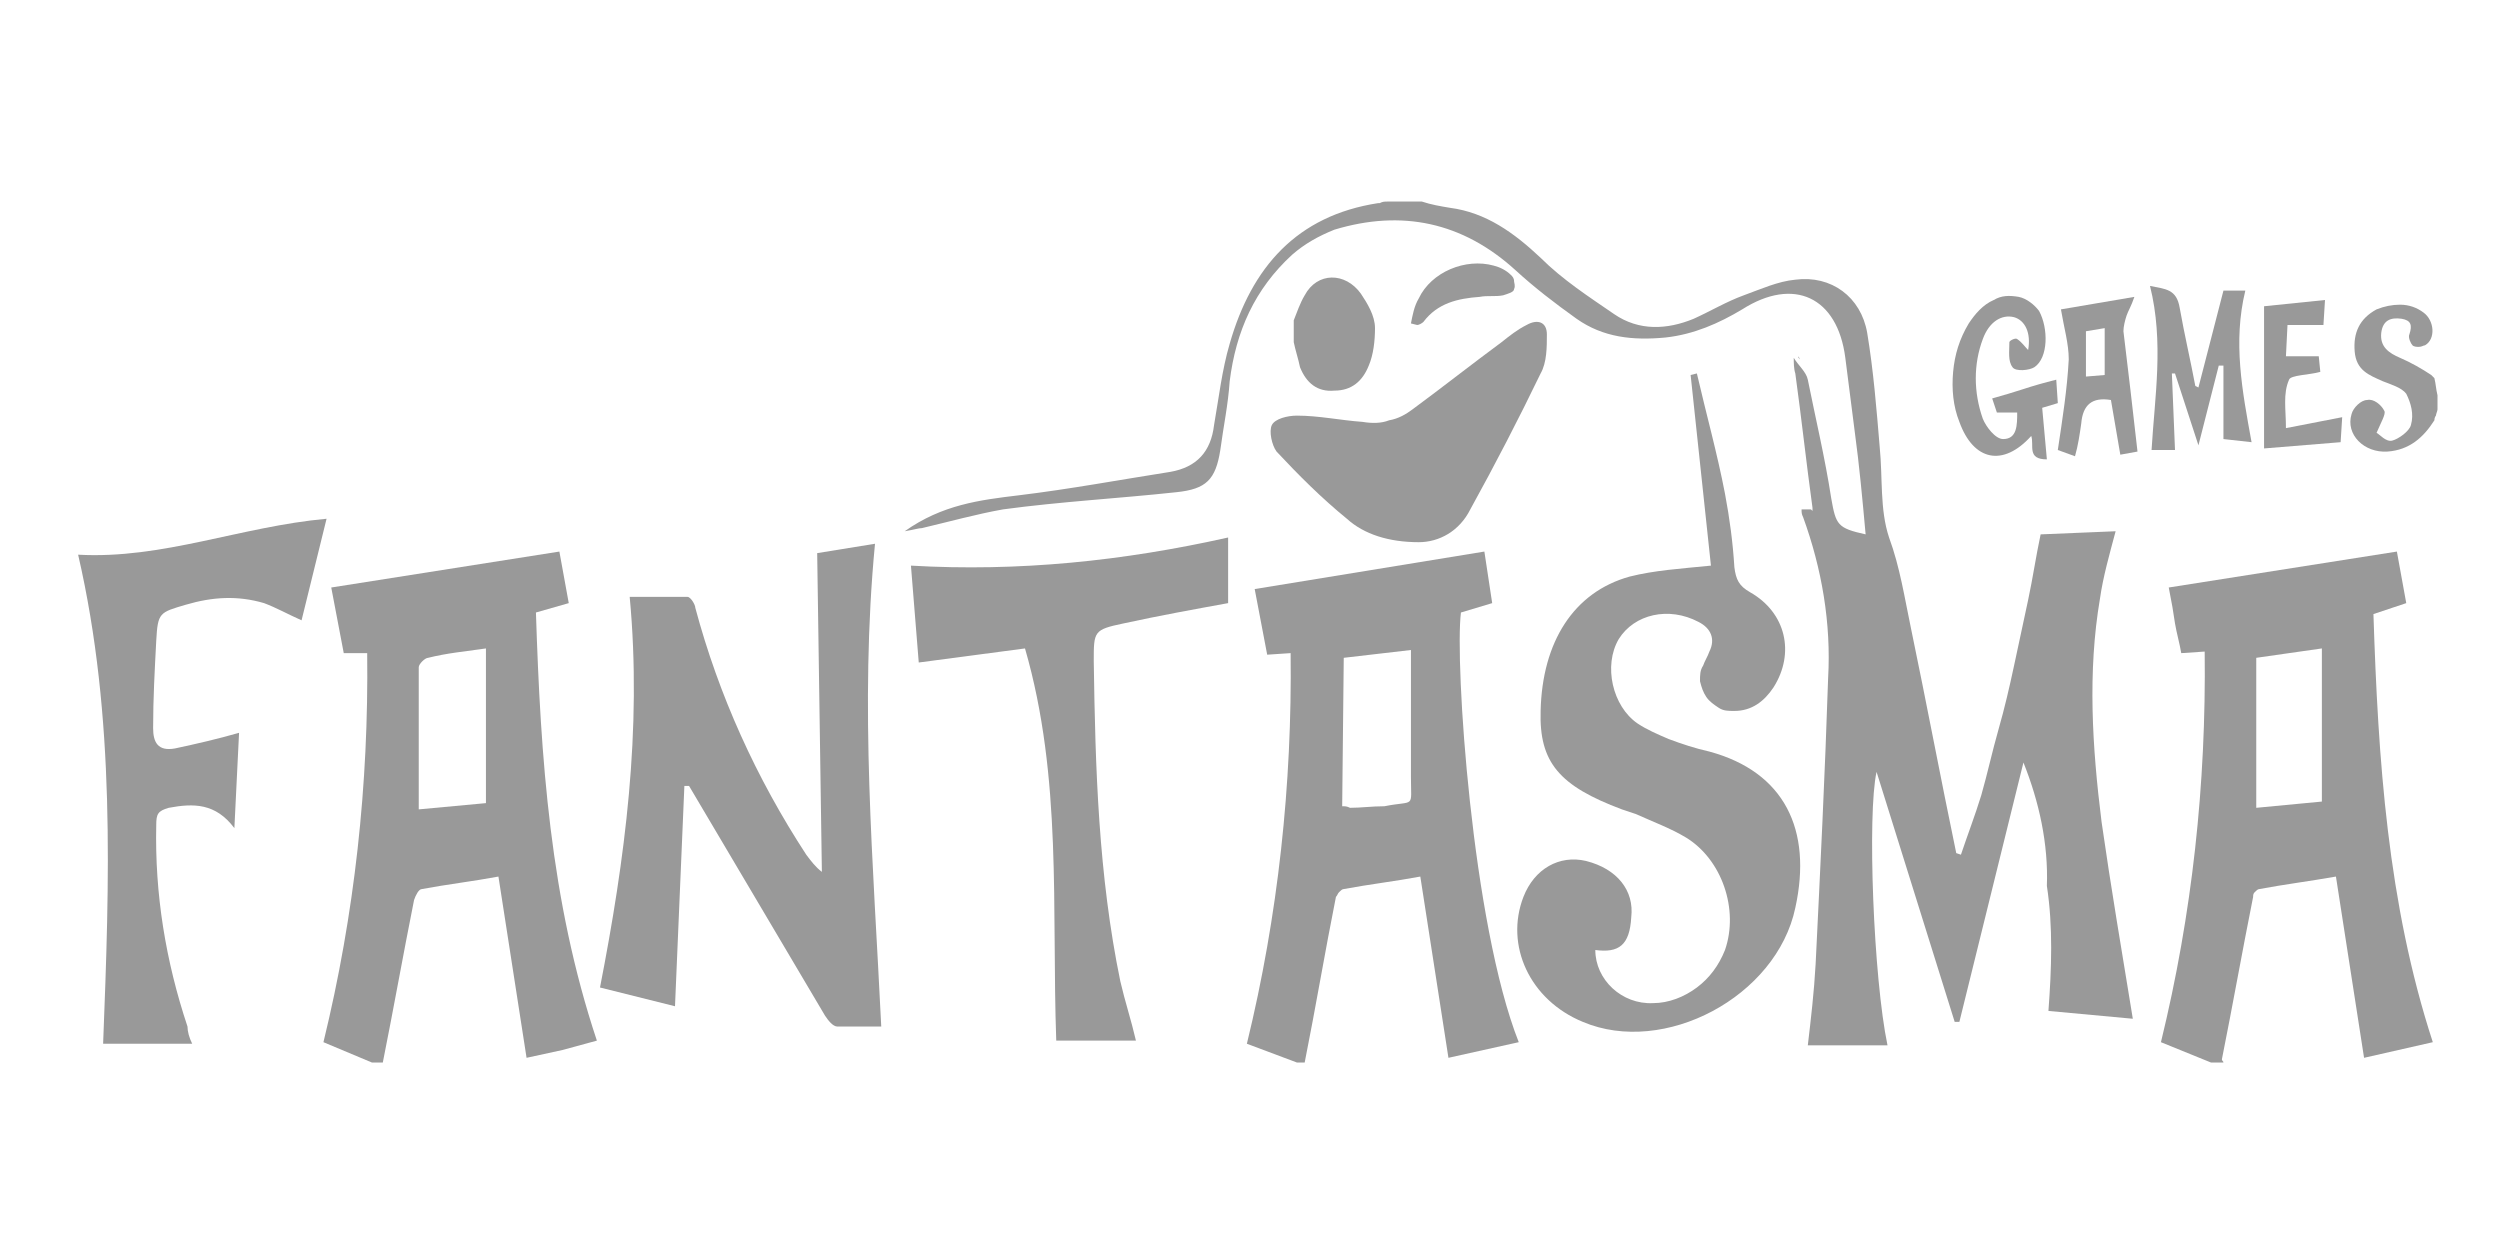 <?xml version="1.0" encoding="utf-8"?>
<!-- Generator: Adobe Illustrator 26.3.1, SVG Export Plug-In . SVG Version: 6.00 Build 0)  -->
<svg version="1.1" id="Layer_1" xmlns="http://www.w3.org/2000/svg" xmlns:xlink="http://www.w3.org/1999/xlink" x="0px" y="0px"
	 viewBox="0 0 160 80" style="enable-background:new 0 0 160 80;" xml:space="preserve">
<style type="text/css">
	.st0{fill:#999999;}
</style>
<path class="st0" d="M131.1,64.7l5.4,0.5c-0.7-4.3-1.4-8.4-2-12.6c-0.6-4.8-0.9-9.6-0.1-14.3c0.2-1.4,0.6-2.8,1-4.3l-4.8,0.2
	c-0.3,1.4-0.5,2.8-0.8,4.2s-0.6,2.8-0.9,4.2c-0.3,1.4-0.6,2.7-1,4.1c-0.4,1.4-0.7,2.8-1.1,4.2c-0.4,1.3-0.9,2.6-1.3,3.8l-0.3-0.1
	c-1-4.8-1.9-9.6-2.9-14.4c-0.4-1.9-0.7-3.9-1.4-5.8c-0.6-1.8-0.4-3.8-0.6-5.8c-0.2-2.4-0.4-4.9-0.8-7.3c-0.4-2.3-2.3-3.7-4.6-3.4
	c-1.1,0.1-2.2,0.6-3.3,1c-1.1,0.4-2.1,1-3.2,1.5c-1.7,0.7-3.5,0.8-5.1-0.3c-1.6-1.1-3.3-2.2-4.7-3.6c-1.7-1.6-3.5-2.9-5.8-3.2
	c-0.6-0.1-1.2-0.2-1.8-0.4c-0.1,0-0.2,0-0.3,0h-1.2c-0.1,0-0.3,0-0.4,0h-0.3c-0.2,0-0.3,0-0.5,0.1l0,0c0,0,0,0-0.1,0
	c-5.2,0.8-8.1,4.1-9.5,9c-0.5,1.7-0.7,3.5-1,5.2c-0.2,1.7-1.1,2.7-2.8,3c-3.2,0.5-6.4,1.1-9.7,1.5c-2.5,0.3-4.9,0.6-7.3,2.3
	c0.6-0.1,0.9-0.2,1.1-0.2c1.7-0.4,3.5-0.9,5.2-1.2c3.7-0.5,7.4-0.7,11.1-1.1c1.9-0.2,2.5-0.8,2.8-2.7c0.2-1.5,0.5-2.9,0.6-4.4
	c0.4-3.2,1.6-5.9,4-8.1c0.8-0.7,1.7-1.2,2.7-1.6c4.3-1.3,8.2-0.5,11.6,2.6c1.2,1.1,2.5,2.1,3.9,3.1c1.7,1.2,3.6,1.4,5.7,1.2
	c1.8-0.2,3.4-0.9,4.9-1.8c3.3-2.1,6.1-0.8,6.6,3.1c0.2,1.6,0.4,3.1,0.6,4.7c0.3,2.2,0.5,4.4,0.7,6.6c-1.8-0.4-1.9-0.6-2.2-2.3
	c-0.4-2.6-1-5.1-1.5-7.6c-0.1-0.5-0.6-0.9-0.9-1.4c0,0.3,0,0.7,0.1,1c0.4,2.9,0.7,5.7,1.1,8.6v0.2l-0.1-0.1h-0.6
	c0,0.2,0,0.3,0.1,0.5c1.2,3.3,1.8,6.8,1.6,10.3c-0.2,6.1-0.5,12.2-0.8,18.3c-0.1,1.8-0.3,3.5-0.5,5.2h5.1
	c-0.9-4.3-1.3-14.8-0.7-17.5l5,16h0.3l4.1-16.6c1,2.5,1.6,5.2,1.5,7.9C131.4,59.3,131.3,62,131.1,64.7z"/>
<path class="st0" d="M23.8,68l-3.1-1.3c2-8.2,2.9-16.5,2.8-24.9H22l-0.8-4.2l14.6-2.3l0.6,3.3l-2.1,0.6c0.3,9.3,0.9,18.4,3.9,27.4
	L36,67.2l-2.3,0.5l-1.8-11.6c-1.6,0.3-3.3,0.5-4.9,0.8c-0.2,0-0.4,0.4-0.5,0.7c-0.7,3.5-1.3,6.9-2,10.4H23.8z M31.1,41.5
	c-1.4,0.2-2.5,0.3-3.7,0.6c-0.2,0-0.6,0.4-0.6,0.6c0,3,0,6,0,9.1l4.3-0.4C31.1,51.4,31.1,41.5,31.1,41.5z"/>
<path class="st0" d="M141.5,68l-3.2-1.3c2-8.2,2.9-16.5,2.8-25l-1.5,0.1c-0.1-0.6-0.3-1.3-0.4-1.9c-0.1-0.7-0.2-1.3-0.4-2.3
	l14.6-2.3l0.6,3.3l-2.1,0.7c0.3,9.3,0.9,18.5,3.8,27.4l-4.4,1l-1.8-11.6c-1.7,0.3-3.3,0.5-4.9,0.8c-0.1,0-0.2,0.1-0.3,0.2
	c-0.1,0.1-0.1,0.2-0.1,0.3c-0.7,3.5-1.3,6.9-2,10.4c0,0.1,0.1,0.1,0.1,0.2L141.5,68z M148.6,41.5l-4.2,0.6v9.6l4.2-0.4V41.5z"/>
<path class="st0" d="M83,68l-3.2-1.2c2-8.2,2.9-16.6,2.8-25l-1.5,0.1l-0.8-4.2L95,35.3l0.5,3.3l-2,0.6c-0.4,3.2,0.7,19.9,3.7,27.5
	l-4.5,1l-1.8-11.6c-1.6,0.3-3.3,0.5-4.9,0.8c-0.1,0-0.2,0.1-0.3,0.2c-0.1,0.1-0.1,0.2-0.2,0.3c-0.7,3.5-1.3,7.1-2,10.6H83z
	 M85.9,51.6c0.2,0,0.3,0,0.5,0.1c0.7,0,1.4-0.1,2.2-0.1c2-0.4,1.7,0.2,1.7-1.9c0-2.7,0-5.3,0-8.1L86,42.1L85.9,51.6z"/>
<path class="st0" d="M155.9,26.6c0-0.1,0.1-0.3,0.1-0.4v-0.1v-0.8c-0.1-0.4-0.1-0.7-0.2-1.1l0,0l-0.2-0.2c-0.6-0.4-1.3-0.8-2-1.1
	c-0.7-0.3-1.3-0.7-1.2-1.6c0.1-0.8,0.6-1,1.3-0.9c0.6,0.1,0.7,0.4,0.5,1c-0.1,0.2,0.1,0.6,0.2,0.7c0.1,0.1,0.3,0.1,0.4,0.1
	c0.2,0,0.3-0.1,0.4-0.1c0.7-0.4,0.6-1.6-0.1-2.1c-0.4-0.3-0.9-0.5-1.5-0.5c-0.5,0-1,0.1-1.5,0.3c-1.1,0.6-1.5,1.5-1.4,2.7
	s0.9,1.5,1.8,1.9c0.5,0.2,1.2,0.4,1.5,0.8c0.3,0.6,0.5,1.3,0.3,2c-0.1,0.4-0.8,0.9-1.2,1s-0.8-0.4-1-0.5c0.3-0.7,0.6-1.2,0.5-1.4
	c-0.2-0.4-0.7-0.8-1.1-0.7c-0.4,0-0.9,0.5-1,0.9c-0.4,1.3,0.8,2.5,2.3,2.4c1.4-0.1,2.3-0.9,3-2C155.8,26.7,155.9,26.6,155.9,26.6z"
	/>
<path class="st0" d="M102.1,60.8c0,1.9,1.7,3.5,3.7,3.4c1,0,2-0.4,2.8-1s1.4-1.4,1.8-2.4c0.9-2.6-0.2-5.8-2.5-7.2
	c-1-0.6-2.1-1-3.2-1.5c-0.3-0.1-0.6-0.2-0.9-0.3c-4-1.5-5.3-3-5.2-6.3c0.1-4.4,2.1-7.6,5.7-8.6c1.6-0.4,3.2-0.5,5.2-0.7L108.2,24
	l0.4-0.1c0.6,2.6,1.3,5.1,1.8,7.7c0.3,1.6,0.5,3.1,0.6,4.7c0.1,0.8,0.3,1.2,1,1.6c2.3,1.3,2.9,3.9,1.5,6.1c-0.6,0.9-1.4,1.5-2.5,1.5
	c-0.4,0-0.7,0-1-0.2s-0.6-0.4-0.8-0.7c-0.2-0.3-0.3-0.6-0.4-1c0-0.4,0-0.7,0.2-1c0.1-0.3,0.3-0.6,0.4-0.9c0.4-0.8,0.1-1.5-0.7-1.9
	c-1.9-1-4.1-0.5-5.1,1.1c-1,1.7-0.4,4.3,1.2,5.4c0.6,0.4,1.3,0.7,2,1c0.8,0.3,1.7,0.6,2.6,0.8c4.8,1.3,6.6,5,5.5,10
	c-1.2,5.7-8.4,9.5-13.6,7.3c-3.4-1.4-5-4.9-3.8-8c0.7-1.8,2.3-2.7,4-2.3c2,0.5,3.1,1.9,2.9,3.6C104.3,60.5,103.6,61,102.1,60.8z"/>
<path class="st0" d="M52.3,35.4l3.7-0.6c-1,10.4-0.1,20.5,0.4,30.9c-0.9,0-1.9,0-2.8,0c-0.3,0-0.6-0.4-0.8-0.7
	c-2.9-4.9-5.8-9.8-8.7-14.7h-0.3l-0.6,14.1l-4.8-1.2c1.6-8.2,2.7-16.5,1.9-25c1.3,0,2.5,0,3.7,0c0.2,0,0.5,0.5,0.5,0.7
	c1.5,5.6,3.9,10.9,7.1,15.8c0.3,0.4,0.6,0.8,1,1.1L52.3,35.4z"/>
<path class="st0" d="M72.7,66.6h-5.1c-0.3-8.4,0.4-16.8-2-25.1l-6.8,0.9l-0.5-6.2c6.9,0.4,13.6-0.3,20.3-1.8v4.2
	c-2.2,0.4-4.4,0.8-6.7,1.3C70,40.3,70,40.4,70,42.3c0.1,6.9,0.3,13.7,1.7,20.5C72,64.1,72.4,65.3,72.7,66.6z"/>
<path class="st0" d="M12.3,66.8H6.6C7,56.4,7.4,45.9,5,35.5c5.4,0.3,10.4-1.8,15.9-2.3l-1.6,6.5c-0.9-0.4-1.6-0.8-2.4-1.1
	c-1.7-0.5-3.3-0.4-5,0.1S10.1,39.2,10,41c-0.1,1.9-0.2,3.7-0.2,5.6c0,0.9,0.3,1.5,1.4,1.3c1.4-0.3,2.7-0.6,4.1-1L15,53
	c-1.2-1.6-2.6-1.6-4.2-1.3c-0.7,0.2-0.8,0.4-0.8,1.1c-0.1,4.4,0.6,8.7,2,12.9C12,66,12.1,66.4,12.3,66.8z"/>
<path class="st0" d="M90.8,34.7c-1.9,0-3.5-0.5-4.6-1.5c-1.6-1.3-3.1-2.8-4.5-4.3c-0.3-0.4-0.5-1.3-0.3-1.7c0.2-0.4,1-0.6,1.6-0.6
	c1.4,0,2.8,0.3,4.2,0.4c0.6,0.1,1.2,0.1,1.7-0.1c0.6-0.1,1.1-0.4,1.5-0.7c1.9-1.4,3.8-2.9,5.7-4.3c0.5-0.4,1-0.8,1.6-1.1
	c0.7-0.4,1.3-0.2,1.3,0.6c0,0.8,0,1.8-0.4,2.5c-1.4,2.9-2.9,5.8-4.5,8.7C93.4,34,92.1,34.7,90.8,34.7z"/>
<path class="st0" d="M140.7,24.8l1.6-6.2h1.4c-0.8,3.3-0.2,6.4,0.4,9.7l-1.8-0.2v-4.7H142l-1.3,5.1l-1.5-4.6H139l0.2,4.9h-1.5
	c0.2-3.4,0.8-6.9-0.1-10.5c1,0.2,1.7,0.2,1.9,1.4c0.3,1.7,0.7,3.4,1,5L140.7,24.8z"/>
<path class="st0" d="M131,29.4c-1.3,0-0.8-0.9-1-1.5c-1.8,2-3.7,1.6-4.6-0.9c-0.4-1-0.5-2.1-0.4-3.2s0.4-2.1,1-3.1
	c0.4-0.6,0.9-1.2,1.6-1.5c0.5-0.3,1-0.3,1.6-0.2c0.5,0.1,1,0.5,1.3,0.9c0.6,1.1,0.6,3-0.3,3.6c-0.3,0.2-1.2,0.3-1.4,0
	c-0.3-0.4-0.2-1-0.2-1.6c0-0.1,0.4-0.3,0.5-0.2c0.3,0.2,0.5,0.5,0.7,0.7c0.2-1.1-0.2-1.9-0.9-2.1c-0.8-0.2-1.6,0.3-2,1.4
	c-0.6,1.6-0.6,3.4,0,5.1c0.2,0.5,0.8,1.3,1.3,1.3c0.9,0,0.9-0.9,0.9-1.7h-1.3l-0.3-0.9c0.7-0.2,1.4-0.4,2-0.6s1.3-0.4,2.1-0.6
	l0.1,1.5l-1,0.3L131,29.4z"/>
<path class="st0" d="M87.1,18.8c-1-1.4-2.8-1.4-3.6,0.1c-0.3,0.5-0.5,1.1-0.7,1.6c0,0.1,0,0.1,0,0.1v0.1v0.1c0,0.4,0,0.7,0,1.1
	c0.1,0.5,0.3,1.1,0.4,1.6c0.4,1,1.1,1.6,2.2,1.5c1.1,0,1.8-0.6,2.2-1.6c0.3-0.7,0.4-1.6,0.4-2.4S87.5,19.4,87.1,18.8z"/>
<path class="st0" d="M146.3,27.4l3.6-0.7l-0.1,1.6l-4.9,0.4v-9.1l3.9-0.4l-0.1,1.6h-2.3l-0.1,2h2.1l0.1,1c-0.7,0.2-1.9,0.2-2,0.5
	C146.1,25.2,146.3,26.2,146.3,27.4z"/>
<path class="st0" d="M90.3,20.7c0.1-0.5,0.2-1.1,0.5-1.6c0.8-1.7,3-2.6,4.8-2.1c0.4,0.1,0.8,0.3,1.1,0.6c0.1,0.1,0.2,0.2,0.2,0.4
	c0,0.1,0.1,0.3,0,0.5c0,0.2-0.4,0.3-0.7,0.4c-0.5,0.1-1,0-1.5,0.1c-1.4,0.1-2.7,0.4-3.6,1.6c-0.1,0.1-0.3,0.2-0.4,0.2L90.3,20.7z"/>
<path class="st0" d="M115.2,23l-0.1-0.1v-0.1L115.2,23L115.2,23z"/>
<path class="st0" d="M135.9,21.2c0-0.3,0.1-0.7,0.2-1c0.1-0.3,0.3-0.6,0.5-1.2l-4.7,0.8c0.2,1.2,0.5,2.2,0.5,3.2
	c-0.1,1.9-0.4,3.8-0.7,5.8l1.1,0.4c0.2-0.7,0.3-1.4,0.4-2.1c0.1-1.2,0.7-1.7,1.9-1.5l0.6,3.5l1.1-0.2
	C136.5,26.2,136.2,23.7,135.9,21.2z M134.7,24l-1.2,0.1v-2.9l1.2-0.2V24z"/>
</svg>
